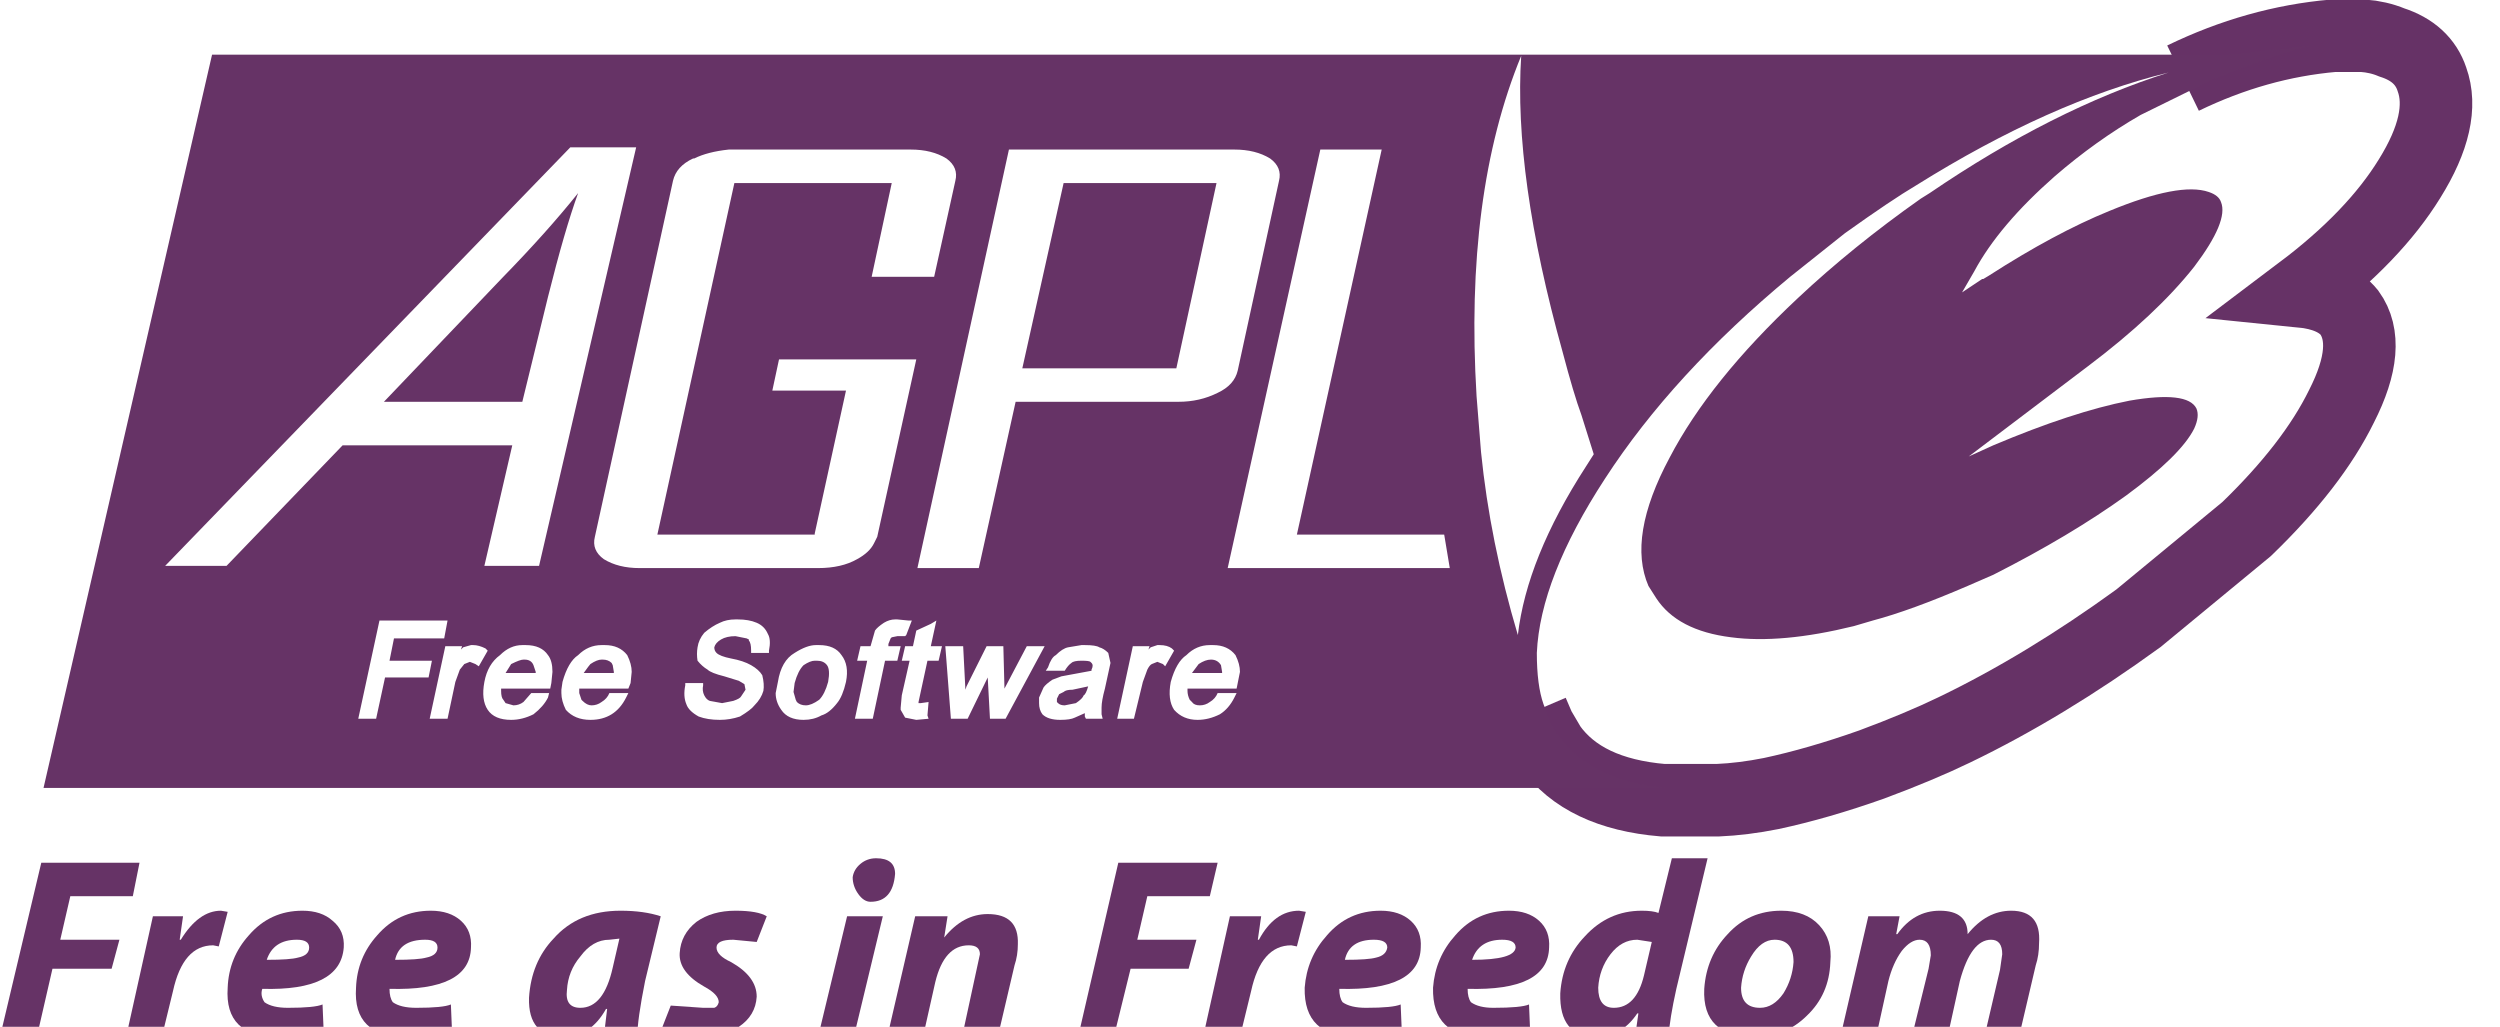 
<svg xmlns="http://www.w3.org/2000/svg" version="1.1" xmlns:xlink="http://www.w3.org/1999/xlink" preserveAspectRatio="none" x="0px" y="0px" width="112px" height="46px" viewBox="0 0 112 46">
<defs>
<g id="Layer0_0_MEMBER_0_MEMBER_0_MEMBER_0_FILL">
<path fill="#663366" stroke="none" d="
M 1090.65 907.85
L 1090.95 906.35 1086.55 906.35 1084.7 914.15 1086.35 914.15 1087.05 911.1 1089.7 911.1 1090.05 909.8 1087.4 909.8 1087.85 907.85 1090.65 907.85 Z"/>
</g>

<g id="Layer0_0_MEMBER_0_MEMBER_1_MEMBER_0_FILL">
<path fill="#663366" stroke="none" d="
M 1094.9 908.55
L 1094.6 908.5
Q 1093.6 908.5 1092.8 909.8
L 1092.75 909.8 1092.9 908.75 1091.55 908.75 1090.35 914.15 1091.95 914.15 1092.45 912.1
Q 1092.9 910.05 1094.25 910.05
L 1094.5 910.1 1094.9 908.55 Z"/>
</g>

<g id="Layer0_0_MEMBER_0_MEMBER_2_MEMBER_0_FILL">
<path fill="#663366" stroke="none" d="
M 1097.6 912.85
Q 1096.9 912.85 1096.55 912.6 1096.35 912.3 1096.45 912 1099.95 912.1 1100.1 910.15 1100.15 909.4 1099.6 908.95 1099.1 908.5 1098.25 908.5 1096.8 908.5 1095.85 909.6 1094.95 910.6 1094.9 911.95 1094.75 914.15 1097.15 914.15 1098.4 914.15 1099.2 913.9
L 1099.15 912.7
Q 1098.8 912.85 1097.6 912.85
M 1098 909.8
Q 1098.55 909.8 1098.55 910.15 1098.55 910.5 1098.05 910.6 1097.7 910.7 1096.65 910.7 1096.95 909.8 1098 909.8 Z"/>
</g>

<g id="Layer0_0_MEMBER_0_MEMBER_3_MEMBER_0_FILL">
<path fill="#663366" stroke="none" d="
M 1100.65 911.95
Q 1100.5 914.15 1102.9 914.15 1104.15 914.15 1104.95 913.9
L 1104.9 912.7
Q 1104.55 912.85 1103.35 912.85 1102.65 912.85 1102.3 912.6 1102.15 912.4 1102.15 912 1105.75 912.1 1105.8 910.15 1105.85 909.4 1105.35 908.95 1104.85 908.5 1104 908.5 1102.55 908.5 1101.6 909.6 1100.7 910.6 1100.65 911.95
M 1103.75 909.8
Q 1104.3 909.8 1104.3 910.15 1104.3 910.5 1103.8 910.6 1103.45 910.7 1102.4 910.7 1102.6 909.8 1103.75 909.8 Z"/>
</g>

<g id="Layer0_0_MEMBER_0_MEMBER_4_MEMBER_0_FILL">
<path fill="#663366" stroke="none" d="
M 1111.75 914.15
L 1113.25 914.15
Q 1113.25 913.4 1113.6 911.65
L 1114.3 908.75
Q 1113.55 908.5 1112.5 908.5 1110.6 908.5 1109.5 909.75 1108.5 910.8 1108.4 912.4 1108.35 914.15 1109.95 914.15 1111.15 914.15 1111.85 912.9
L 1111.9 912.9 1111.75 914.15
M 1112.45 909.75
L 1112.15 911.05
Q 1111.75 912.85 1110.7 912.85 1110 912.85 1110.1 912.05 1110.15 911.2 1110.7 910.55 1111.25 909.8 1112 909.8
L 1112.45 909.75 Z"/>
</g>

<g id="Layer0_0_MEMBER_0_MEMBER_5_MEMBER_0_FILL">
<path fill="#663366" stroke="none" d="
M 1117.65 908.5
Q 1116.6 908.5 1115.9 909 1115.2 909.55 1115.15 910.4 1115.1 911.25 1116.25 911.9 1116.9 912.25 1116.9 912.6 1116.85 912.8 1116.7 912.85 1116.65 912.85 1116.2 912.85
L 1114.75 912.75 1114.3 913.9
Q 1114.65 914.15 1115.95 914.15 1117.05 914.15 1117.8 913.7 1118.55 913.2 1118.6 912.35 1118.6 911.45 1117.45 910.8 1116.8 910.5 1116.8 910.15 1116.8 909.8 1117.55 909.8
L 1118.6 909.9 1119.05 908.75
Q 1118.65 908.5 1117.65 908.5 Z"/>
</g>

<g id="Layer0_0_MEMBER_0_MEMBER_6_MEMBER_0_FILL">
<path fill="#663366" stroke="none" d="
M 1121.35 914.15
L 1122.95 914.15 1124.25 908.75 1122.65 908.75 1121.35 914.15
M 1123.15 907.75
Q 1123.4 908.1 1123.7 908.1 1124.7 908.1 1124.8 906.85 1124.8 906.15 1123.95 906.15 1123.55 906.15 1123.25 906.4 1122.95 906.65 1122.9 907 1122.9 907.4 1123.15 907.75 Z"/>
</g>

<g id="Layer0_0_MEMBER_0_MEMBER_7_MEMBER_0_FILL">
<path fill="#663366" stroke="none" d="
M 1127.15 908.75
L 1125.7 908.75 1124.45 914.15 1126.05 914.15 1126.6 911.7
Q 1127 910.05 1128.1 910.05 1128.6 910.05 1128.6 910.45
L 1127.8 914.15 1129.4 914.15 1130.15 910.95
Q 1130.3 910.5 1130.3 910 1130.35 908.65 1128.95 908.65 1127.85 908.65 1127 909.7
L 1127.15 908.75 Z"/>
</g>

<g id="Layer0_0_MEMBER_0_MEMBER_8_MEMBER_0_FILL">
<path fill="#663366" stroke="none" d="
M 1139.25 906.35
L 1134.8 906.35 1133 914.15 1134.6 914.15 1135.35 911.1 1137.95 911.1 1138.3 909.8 1135.65 909.8 1136.1 907.85 1138.9 907.85 1139.25 906.35 Z"/>
</g>

<g id="Layer0_0_MEMBER_0_MEMBER_9_MEMBER_0_FILL">
<path fill="#663366" stroke="none" d="
M 1143.2 908.55
L 1142.9 908.5
Q 1141.8 908.5 1141.1 909.8
L 1141.05 909.8 1141.2 908.75 1139.8 908.75 1138.6 914.15 1140.25 914.15 1140.75 912.1
Q 1141.2 910.05 1142.55 910.05
L 1142.8 910.1 1143.2 908.55 Z"/>
</g>

<g id="Layer0_0_MEMBER_0_MEMBER_10_MEMBER_0_FILL">
<path fill="#663366" stroke="none" d="
M 1147.9 908.95
Q 1147.4 908.5 1146.55 908.5 1145.1 908.5 1144.15 909.6 1143.25 910.6 1143.15 911.95 1143.1 914.15 1145.45 914.15 1146.7 914.15 1147.5 913.9
L 1147.45 912.7
Q 1147.1 912.85 1145.9 912.85 1145.2 912.85 1144.85 912.6 1144.7 912.4 1144.7 912 1148.3 912.1 1148.35 910.15 1148.4 909.4 1147.9 908.95
M 1146.35 910.6
Q 1146 910.7 1144.95 910.7 1145.15 909.8 1146.25 909.8 1146.85 909.8 1146.85 910.15 1146.8 910.5 1146.35 910.6 Z"/>
</g>

<g id="Layer0_0_MEMBER_0_MEMBER_11_MEMBER_0_FILL">
<path fill="#663366" stroke="none" d="
M 1153.65 908.95
Q 1153.15 908.5 1152.3 908.5 1150.85 908.5 1149.9 909.6 1149 910.6 1148.9 911.95 1148.85 914.15 1151.15 914.15 1152.45 914.15 1153.25 913.9
L 1153.2 912.7
Q 1152.85 912.85 1151.6 912.85 1150.95 912.85 1150.6 912.6 1150.45 912.4 1150.45 912 1154.05 912.1 1154.1 910.15 1154.15 909.4 1153.65 908.95
M 1152 909.8
Q 1152.6 909.8 1152.6 910.15 1152.55 910.7 1150.65 910.7 1150.95 909.8 1152 909.8 Z"/>
</g>

<g id="Layer0_0_MEMBER_0_MEMBER_12_MEMBER_0_FILL">
<path fill="#663366" stroke="none" d="
M 1161.2 906.15
L 1159.6 906.15 1159 908.6
Q 1158.75 908.5 1158.25 908.5 1156.75 908.5 1155.7 909.65 1154.7 910.7 1154.6 912.2 1154.55 914.15 1156.2 914.15 1157.35 914.15 1158.05 913.1
L 1158.1 913.1 1157.95 914.15 1159.45 914.15
Q 1159.5 913.35 1159.8 912
L 1161.2 906.15
M 1158.7 909.9
L 1158.35 911.4
Q 1158 912.85 1157 912.85 1156.3 912.85 1156.3 911.95 1156.35 911.1 1156.85 910.45 1157.35 909.8 1158.05 909.8
L 1158.7 909.9 Z"/>
</g>

<g id="Layer0_0_MEMBER_0_MEMBER_13_MEMBER_0_FILL">
<path fill="#663366" stroke="none" d="
M 1161.05 912
Q 1160.95 914.15 1163.3 914.15 1164.7 914.15 1165.65 913.2 1166.65 912.25 1166.7 910.8 1166.8 909.8 1166.2 909.15 1165.6 908.5 1164.5 908.5 1163.05 908.5 1162.1 909.55 1161.15 910.55 1161.05 912
M 1163.15 910.55
Q 1163.6 909.8 1164.2 909.8 1165.05 909.8 1165.05 910.8 1165 911.55 1164.6 912.2 1164.15 912.85 1163.55 912.85 1162.7 912.85 1162.7 911.95 1162.75 911.2 1163.15 910.55 Z"/>
</g>

<g id="Layer0_0_MEMBER_0_MEMBER_14_MEMBER_0_FILL">
<path fill="#663366" stroke="none" d="
M 1176.05 909.95
Q 1176.15 908.5 1174.8 908.5 1173.7 908.5 1172.85 909.55 1172.85 908.5 1171.6 908.5 1170.45 908.5 1169.7 909.55
L 1169.65 909.55 1169.8 908.75 1168.4 908.75 1167.15 914.15 1168.75 914.15 1169.3 911.65
Q 1169.5 910.85 1169.9 910.3 1170.3 909.8 1170.7 909.8 1171.2 909.8 1171.2 910.5
L 1171.1 911.1 1170.35 914.15 1171.95 914.15 1172.5 911.65
Q 1173 909.8 1173.9 909.8 1174.4 909.8 1174.4 910.45
L 1174.3 911.15 1173.6 914.15 1175.15 914.15 1175.9 910.95
Q 1176.05 910.5 1176.05 909.95 Z"/>
</g>

<g id="Layer0_0_MEMBER_1_MEMBER_0_FILL">
<path fill="#FFFFFF" fill-opacity="0" stroke="none" d="
M 1189.25 869.3
Q 1185.8 869.6 1182.5 871.2
L 1153.35 899.6 1153.65 900.3 1154.15 901.15
Q 1155.65 903.25 1159.2 903.55
L 1161.65 903.55
Q 1162.8 903.5 1164.05 903.25 1166.15 902.8 1168.55 901.95 1170.7 901.15 1172.25 900.4 1176.3 898.45 1180.5 895.4
L 1185.35 891.4
Q 1188.3 888.55 1189.6 885.9 1191 883.15 1189.95 881.7 1189.3 880.9 1187.8 880.75 1191.05 878.3 1192.65 875.7 1194.3 873.05 1193.65 871.25 1193.25 870.05 1191.85 869.6 1191.25 869.35 1190.55 869.3
L 1189.25 869.3 Z"/>
</g>

<g id="Layer0_0_MEMBER_2_FILL">
<path fill="#663366" stroke="none" d="
M 1167.35 878.15
Q 1169.45 876.65 1170.55 876 1176.55 872.25 1181.85 870.95 1176.65 872.6 1171.15 876.35
L 1170.75 876.6
Q 1167.7 878.75 1165.25 881.05 1161.3 884.75 1159.5 888.2 1157.6 891.75 1158.55 893.95
L 1158.9 894.5
Q 1159.85 895.95 1162.25 896.25 1164.5 896.55 1167.75 895.75
L 1168.6 895.5
Q 1170.3 895.05 1172.85 893.95
L 1174 893.45
Q 1177.45 891.7 1179.95 889.9 1182.4 888.1 1183 886.9 1183.25 886.35 1183.1 886 1182.7 885.2 1180.1 885.65 1177.55 886.15 1174 887.65
L 1172.9 888.15 1178.25 884.1
Q 1181.3 881.8 1183 879.65 1184.55 877.6 1184.2 876.75 1184.1 876.45 1183.65 876.3 1182.35 875.85 1179.2 877.15 1176.75 878.15 1173.8 880.05
L 1173.55 880.2 1173.5 880.2 1172.6 880.8 1173.15 879.85
Q 1174.25 877.8 1176.75 875.6 1178.6 874 1180.6 872.85
L 1183.85 871.25
Q 1187.293 869.901 1188.25 869.75
L 1184.55 870.15 1094.2 870.15 1086.65 903 1159.45 903
Q 1156.1 902.75 1154.55 900.7 1154.3 900.4 1154.1 899.9
L 1153.85 899.25
Q 1153.55 898.4 1153.55 896.95 1153.7 893.6 1156.6 889.15 1159.65 884.45 1164.9 880.1
L 1167.35 878.15
M 1141.6 874.8
Q 1142.15 875.2 1142 875.8
L 1140.15 884.3
Q 1140 884.95 1139.25 885.3 1138.45 885.7 1137.5 885.7
L 1130.2 885.7 1128.55 893.15 1125.8 893.15 1129.9 874.4 1140 874.4
Q 1140.95 874.4 1141.6 874.8
M 1151.05 887.95
L 1150.85 885.45
Q 1150.3 876.4 1152.85 870.2 1152.5 875.55 1154.7 883.45 1155.2 885.35 1155.55 886.3
L 1156.1 888.05 1155.75 888.6
Q 1153.1 892.7 1152.7 896.15 1151.45 891.95 1151.05 887.95
M 1143.85 874.4
L 1146.6 874.4 1142.8 891.65 1149.4 891.65 1149.65 893.15 1139.7 893.15 1143.85 874.4
M 1135.45 896.65
L 1136.2 896.65 1136.15 896.8 1136.25 896.7 1136.55 896.6 1136.65 896.6
Q 1137 896.6 1137.2 896.75
L 1137.3 896.85 1136.9 897.55 1136.8 897.45 1136.55 897.35 1136.3 897.45
Q 1136.2 897.5 1136.1 897.7
L 1135.9 898.25 1135.5 899.9 1134.75 899.9 1135.45 896.65
M 1138.9 896.6
L 1139.05 896.6
Q 1139.7 896.6 1140.05 897.05 1140.25 897.45 1140.25 897.8
L 1140.1 898.55 1137.9 898.55 1137.9 898.65
Q 1137.9 898.85 1138 899.05
L 1138.1 899.15
Q 1138.2 899.3 1138.45 899.3 1138.7 899.3 1138.9 899.15 1139.15 899 1139.25 898.75
L 1140.1 898.75 1140 898.95
Q 1139.75 899.45 1139.35 899.7 1138.85 899.95 1138.35 899.95 1137.7 899.95 1137.3 899.5 1137 899.05 1137.15 898.25 1137.4 897.35 1137.85 897.05 1138.3 896.6 1138.9 896.6
M 1134.05 899.7
L 1134.1 899.9 1133.35 899.9 1133.3 899.8 1133.3 899.65 1132.85 899.85
Q 1132.65 899.95 1132.2 899.95 1131.65 899.95 1131.4 899.7 1131.25 899.5 1131.25 899.2
L 1131.25 898.95 1131.45 898.5
Q 1131.55 898.35 1131.85 898.15
L 1132.25 898 1133.6 897.75 1133.6 897.7
Q 1133.7 897.5 1133.6 897.4
L 1133.55 897.35
Q 1133.5 897.3 1133.15 897.3 1132.8 897.3 1132.7 897.4 1132.55 897.5 1132.4 897.75
L 1131.55 897.75 1131.65 897.6
Q 1131.8 897.15 1132 897.05 1132.3 896.75 1132.55 896.7
L 1133.15 896.6 1133.3 896.6
Q 1133.8 896.6 1133.95 896.7 1134.15 896.75 1134.35 896.95
L 1134.45 897.4 1134.2 898.55
Q 1134.05 899.1 1134.05 899.4
L 1134.05 899.7
M 1110.25 874.3
L 1113.2 874.3 1108.85 893.05 1106.4 893.05 1107.65 887.65 1100.05 887.65 1094.85 893.05 1092.1 893.05 1110.25 874.3
M 1125.5 874.4
Q 1126.45 874.4 1127.1 874.8 1127.65 875.2 1127.5 875.8
L 1126.55 880.1 1123.75 880.1 1124.65 875.9 1117.6 875.9 1114.15 891.65 1121.2 891.65 1121.2 891.6 1122.6 885.2 1119.3 885.2 1119.6 883.8 1125.75 883.8 1124 891.75 1123.85 892.05
Q 1123.65 892.45 1123.1 892.75 1122.4 893.15 1121.35 893.15
L 1113.35 893.15
Q 1112.4 893.15 1111.75 892.75 1111.2 892.35 1111.35 891.75
L 1114.85 875.8
Q 1115 875.15 1115.75 874.8
L 1115.8 874.8
Q 1116.4 874.5 1117.35 874.4
L 1125.5 874.4
M 1130.7 896.65
L 1131.5 896.65 1129.75 899.9 1129.05 899.9 1128.95 898.05 1128.05 899.9 1127.3 899.9 1127.05 896.65 1127.85 896.65 1127.95 898.6 1128 898.45 1128.9 896.65 1129.65 896.65 1129.7 898.55 1130.7 896.65
M 1125.4 895.5
L 1125.55 895.5 1125.3 896.15 1125.25 896.2 1124.9 896.2 1124.65 896.25 1124.6 896.3 1124.5 896.55 1124.5 896.65 1125.05 896.65 1124.9 897.3 1124.35 897.3 1123.8 899.9 1123 899.9 1123.55 897.3 1123.1 897.3 1123.25 896.65 1123.7 896.65 1123.9 895.95
Q 1124 895.8 1124.3 895.6 1124.55 895.45 1124.8 895.45
L 1124.9 895.45 1125.4 895.5
M 1125.75 895.95
L 1126.4 895.65 1126.65 895.5 1126.4 896.65 1126.9 896.65 1126.75 897.3 1126.25 897.3 1125.85 899.15 1125.85 899.2 1125.95 899.2 1126.3 899.15 1126.25 899.75 1126.3 899.9 1125.75 899.95 1125.25 899.85 1125.05 899.5 1125.05 899.4 1125.1 898.85 1125.45 897.3 1125.1 897.3 1125.25 896.65 1125.6 896.65 1125.75 895.95
M 1120.3 896.95
Q 1120.85 896.6 1121.25 896.6
L 1121.4 896.6
Q 1122.1 896.6 1122.4 897.05 1122.75 897.5 1122.6 898.25 1122.45 898.9 1122.2 899.2 1121.85 899.65 1121.5 899.75 1121.15 899.95 1120.7 899.95 1120 899.95 1119.7 899.5 1119.45 899.15 1119.45 898.75
L 1119.55 898.25
Q 1119.7 897.3 1120.3 896.95
M 1119.1 896.1
Q 1119.25 896.35 1119.15 896.85
L 1119.15 896.95 1118.35 896.95 1118.35 896.85
Q 1118.35 896.5 1118.25 896.4
L 1118.25 896.35 1118.15 896.3 1117.65 896.2
Q 1117.25 896.2 1117 896.35 1116.75 896.5 1116.7 896.7 1116.7 896.85 1116.8 896.95 1116.95 897.1 1117.45 897.2 1118 897.3 1118.35 897.5 1118.7 897.7 1118.85 897.95 1118.95 898.35 1118.9 898.65 1118.8 899 1118.5 899.3 1118.35 899.5 1117.85 899.8 1117.4 899.95 1116.95 899.95 1116.4 899.95 1116 899.8 1115.55 899.55 1115.45 899.25 1115.3 898.9 1115.4 898.4
L 1115.4 898.3 1116.2 898.3 1116.2 898.4
Q 1116.15 898.65 1116.25 898.85 1116.35 899.05 1116.5 899.1
L 1117.05 899.2 1117.55 899.1
Q 1117.85 899 1117.9 898.9
L 1118.1 898.6 1118.05 898.35 1117.8 898.2 1117.15 898
Q 1116.55 897.85 1116.4 897.7 1116.15 897.55 1115.95 897.3 1115.9 897 1115.95 896.7 1116 896.35 1116.25 896.05 1116.6 895.75 1116.95 895.6 1117.25 895.45 1117.65 895.45
L 1117.75 895.45
Q 1118.25 895.45 1118.6 895.6 1118.95 895.75 1119.1 896.1
M 1110.6 897.05
Q 1111.05 896.6 1111.65 896.6
L 1111.8 896.6
Q 1112.45 896.6 1112.8 897.05 1113 897.45 1113 897.8
L 1112.95 898.3 1112.85 898.55 1110.65 898.55 1110.65 898.75 1110.75 899.05 1110.8 899.1
Q 1111 899.3 1111.2 899.3 1111.45 899.3 1111.65 899.15 1111.9 899 1112 898.75
L 1112.85 898.75 1112.75 898.95
Q 1112.5 899.45 1112.1 899.7 1111.7 899.95 1111.15 899.95 1110.45 899.95 1110.05 899.5 1109.85 899.1 1109.85 898.75
L 1109.85 898.6 1109.9 898.25
Q 1110.15 897.35 1110.6 897.05
M 1104.75 895.5
L 1104.6 896.3 1102.35 896.3 1102.15 897.3 1104.05 897.3 1103.9 898.05 1101.95 898.05 1101.55 899.9 1100.75 899.9 1101.7 895.5 1104.75 895.5
M 1105.8 896.6
L 1105.9 896.6
Q 1106.15 896.6 1106.45 896.75
L 1106.55 896.85 1106.15 897.55 1106 897.45 1105.75 897.35 1105.5 897.45 1105.3 897.7 1105.1 898.25 1104.75 899.9 1103.95 899.9 1104.65 896.65 1105.4 896.65 1105.35 896.8 1105.45 896.7 1105.8 896.6
M 1107.1 897.05
Q 1107.55 896.6 1108.1 896.6
L 1108.25 896.6
Q 1108.95 896.6 1109.25 897.05 1109.45 897.3 1109.45 897.8
L 1109.4 898.3 1109.35 898.55 1107.15 898.55 1107.15 898.65
Q 1107.15 898.95 1107.25 899.05
L 1107.35 899.2 1107.7 899.3
Q 1107.95 899.3 1108.15 899.15
L 1108.5 898.75 1109.3 898.75 1109.25 898.95
Q 1109.05 899.35 1108.6 899.7 1108.1 899.95 1107.6 899.95 1106.85 899.95 1106.55 899.5 1106.25 899.05 1106.4 898.25 1106.55 897.45 1107.1 897.05
M 1108.2 897.25
L 1108.15 897.25
Q 1108 897.25 1107.6 897.45
L 1107.35 897.85 1108.7 897.85 1108.7 897.8 1108.6 897.5
Q 1108.5 897.25 1108.2 897.25
M 1111.7 897.25
L 1111.65 897.25
Q 1111.45 897.25 1111.15 897.45 1111.1 897.5 1110.85 897.85
L 1112.2 897.85 1112.2 897.8 1112.15 897.5 1112.1 897.4
Q 1111.95 897.25 1111.7 897.25
M 1121.8 898.25
Q 1121.9 897.7 1121.75 897.5 1121.6 897.3 1121.3 897.3
L 1121.2 897.3
Q 1121 897.3 1120.7 897.5 1120.45 897.75 1120.3 898.3
L 1120.25 898.7 1120.35 899.05 1120.4 899.15
Q 1120.55 899.3 1120.8 899.3 1121.05 899.3 1121.4 899.05 1121.65 898.8 1121.8 898.25
M 1101.9 885.7
L 1108.1 885.7 1109.25 881
Q 1110 878 1110.6 876.35 1109.2 878.1 1107.2 880.15
L 1101.9 885.7
M 1133.45 898.45
L 1132.75 898.6
Q 1132.45 898.6 1132.35 898.7
L 1132.15 898.8 1132.05 899 1132.05 899.15 1132.1 899.2
Q 1132.2 899.3 1132.4 899.3
L 1132.9 899.2
Q 1133.2 899 1133.25 898.85 1133.35 898.8 1133.45 898.45
M 1138.4 897.45
L 1138.1 897.85 1139.45 897.85 1139.45 897.8 1139.4 897.5
Q 1139.25 897.25 1138.95 897.25 1138.7 897.25 1138.4 897.45
M 1137.4 884.2
L 1139.2 875.9 1132.35 875.9 1130.5 884.2 1137.4 884.2 Z"/>
</g>

<path id="Layer0_0_MEMBER_1_MEMBER_1_1_STROKES" stroke="#663266" stroke-width="3.25" stroke-linejoin="miter" stroke-linecap="butt" stroke-miterlimit="4" fill="none" d="
M 1153.35 899.6
L 1153.65 900.3 1154.15 901.15
Q 1155.65 903.25 1159.2 903.55
L 1161.65 903.55
Q 1162.8 903.5 1164.05 903.25 1166.15 902.8 1168.55 901.95 1170.7 901.15 1172.25 900.4 1176.3 898.45 1180.5 895.4
L 1185.35 891.4
Q 1188.3 888.55 1189.6 885.9 1191 883.15 1189.95 881.7 1189.3 880.9 1187.8 880.75 1191.05 878.3 1192.65 875.7 1194.3 873.05 1193.65 871.25 1193.25 870.05 1191.85 869.6 1191.25 869.35 1190.55 869.3
L 1189.25 869.3
Q 1185.8 869.6 1182.5 871.2"/>
</defs>

<g transform="matrix( 1, 0, 0, 1, -1084.7,-867.7) ">
<use xlink:href="#Layer0_0_MEMBER_0_MEMBER_0_MEMBER_0_FILL"/>
</g>

<g transform="matrix( 1, 0, 0, 1, -1084.7,-867.7) ">
<use xlink:href="#Layer0_0_MEMBER_0_MEMBER_1_MEMBER_0_FILL"/>
</g>

<g transform="matrix( 1, 0, 0, 1, -1084.7,-867.7) ">
<use xlink:href="#Layer0_0_MEMBER_0_MEMBER_2_MEMBER_0_FILL"/>
</g>

<g transform="matrix( 1, 0, 0, 1, -1084.7,-867.7) ">
<use xlink:href="#Layer0_0_MEMBER_0_MEMBER_3_MEMBER_0_FILL"/>
</g>

<g transform="matrix( 1, 0, 0, 1, -1084.7,-867.7) ">
<use xlink:href="#Layer0_0_MEMBER_0_MEMBER_4_MEMBER_0_FILL"/>
</g>

<g transform="matrix( 1, 0, 0, 1, -1084.7,-867.7) ">
<use xlink:href="#Layer0_0_MEMBER_0_MEMBER_5_MEMBER_0_FILL"/>
</g>

<g transform="matrix( 1, 0, 0, 1, -1084.7,-867.7) ">
<use xlink:href="#Layer0_0_MEMBER_0_MEMBER_6_MEMBER_0_FILL"/>
</g>

<g transform="matrix( 1, 0, 0, 1, -1084.7,-867.7) ">
<use xlink:href="#Layer0_0_MEMBER_0_MEMBER_7_MEMBER_0_FILL"/>
</g>

<g transform="matrix( 1, 0, 0, 1, -1084.7,-867.7) ">
<use xlink:href="#Layer0_0_MEMBER_0_MEMBER_8_MEMBER_0_FILL"/>
</g>

<g transform="matrix( 1, 0, 0, 1, -1084.7,-867.7) ">
<use xlink:href="#Layer0_0_MEMBER_0_MEMBER_9_MEMBER_0_FILL"/>
</g>

<g transform="matrix( 1, 0, 0, 1, -1084.7,-867.7) ">
<use xlink:href="#Layer0_0_MEMBER_0_MEMBER_10_MEMBER_0_FILL"/>
</g>

<g transform="matrix( 1, 0, 0, 1, -1084.7,-867.7) ">
<use xlink:href="#Layer0_0_MEMBER_0_MEMBER_11_MEMBER_0_FILL"/>
</g>

<g transform="matrix( 1, 0, 0, 1, -1084.7,-867.7) ">
<use xlink:href="#Layer0_0_MEMBER_0_MEMBER_12_MEMBER_0_FILL"/>
</g>

<g transform="matrix( 1, 0, 0, 1, -1084.7,-867.7) ">
<use xlink:href="#Layer0_0_MEMBER_0_MEMBER_13_MEMBER_0_FILL"/>
</g>

<g transform="matrix( 1, 0, 0, 1, -1084.7,-867.7) ">
<use xlink:href="#Layer0_0_MEMBER_0_MEMBER_14_MEMBER_0_FILL"/>
</g>

<g transform="matrix( 1, 0, 0, 1, -1084.7,-867.7) ">
<use xlink:href="#Layer0_0_MEMBER_1_MEMBER_0_FILL"/>
</g>

<g transform="matrix( 1, 0, 0, 1, -1084.7,-867.7) ">
<use xlink:href="#Layer0_0_MEMBER_1_MEMBER_1_1_STROKES"/>
</g>

<g transform="matrix( 1, 0, 0, 1, -1084.7,-867.7) ">
<use xlink:href="#Layer0_0_MEMBER_2_FILL"/>
</g>
</svg>
